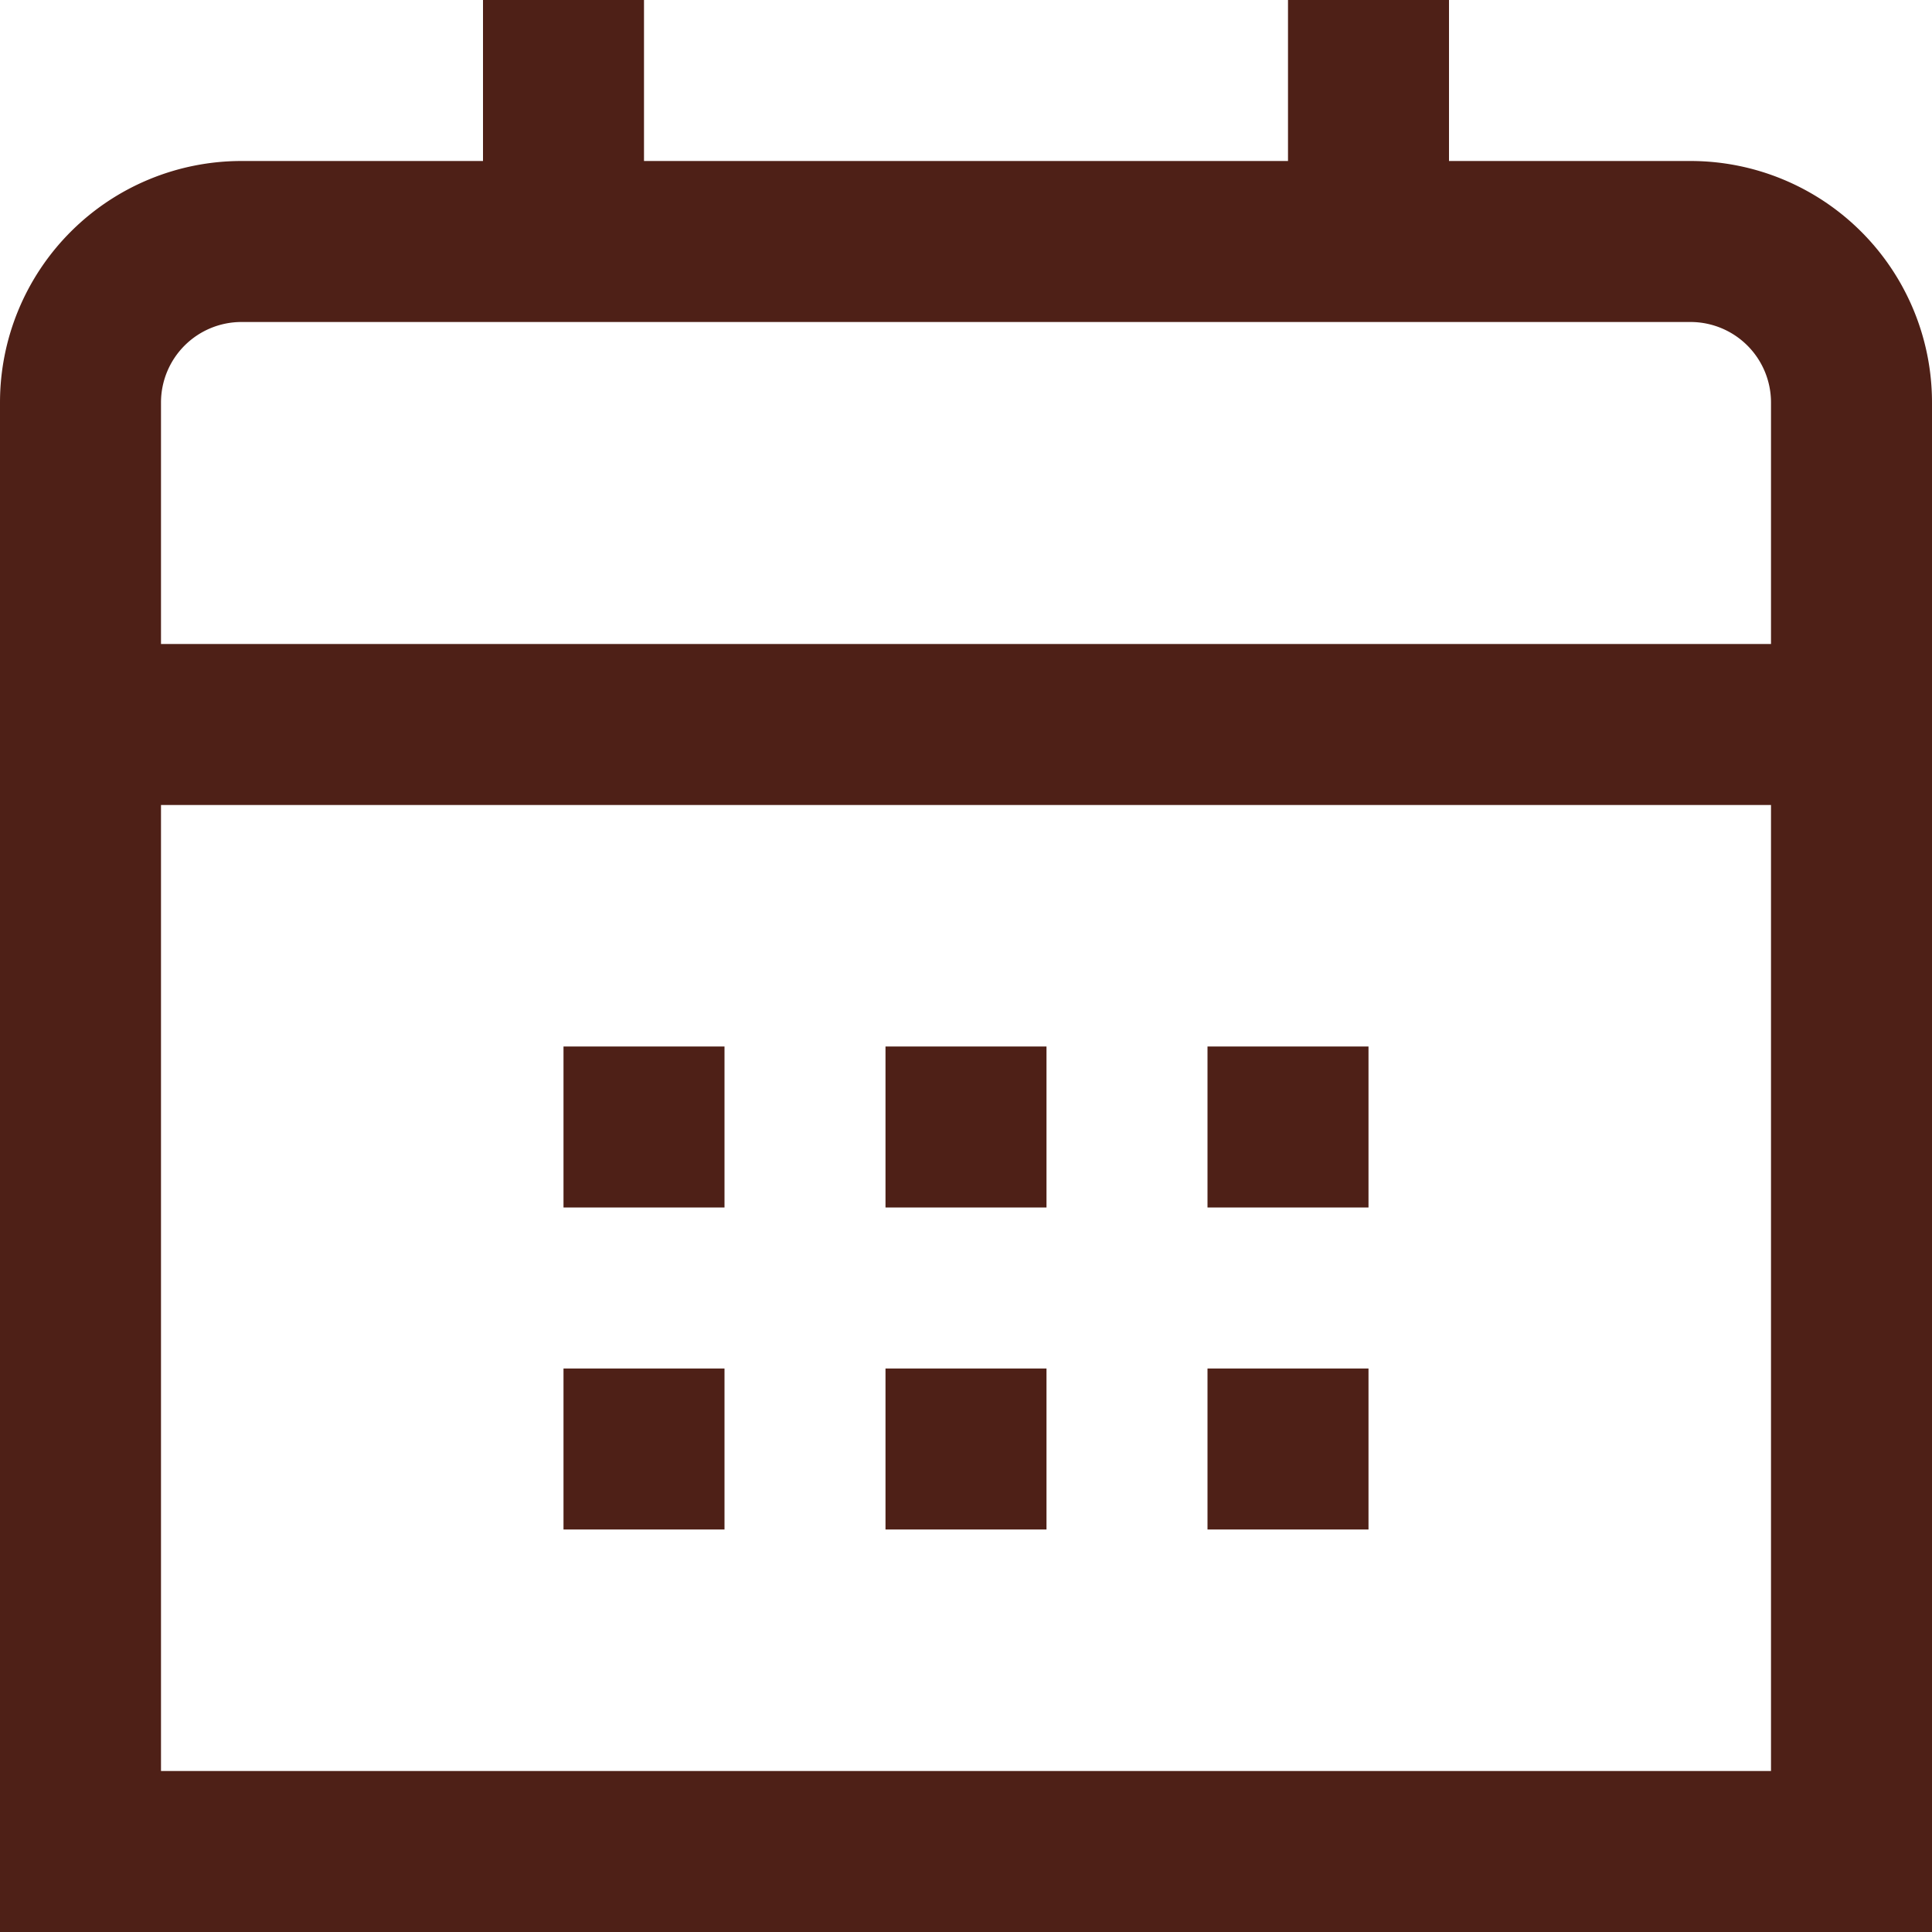 <svg id="_01_align_center" data-name="01 align center" xmlns="http://www.w3.org/2000/svg" width="24" height="24" viewBox="0 0 24 24">
  <path id="Tracé_4874" data-name="Tracé 4874" d="M21,2H18V0H16V2H8V0H6V2H3A3,3,0,0,0,0,5V24H24V5A3,3,0,0,0,21,2ZM2,5A1,1,0,0,1,3,4H21a1,1,0,0,1,1,1V8H2ZM2,22V10H22V22Z" fill="#4e2017"/>
  <rect id="Rectangle_348" data-name="Rectangle 348" width="2" height="2" transform="translate(15 13)" fill="#4e2017"/>
  <rect id="Rectangle_349" data-name="Rectangle 349" width="2" height="2" transform="translate(11 13)" fill="#4e2017"/>
  <rect id="Rectangle_350" data-name="Rectangle 350" width="2" height="2" transform="translate(7 13)" fill="#4e2017"/>
  <rect id="Rectangle_351" data-name="Rectangle 351" width="2" height="2" transform="translate(15 17)" fill="#4e2017"/>
  <rect id="Rectangle_352" data-name="Rectangle 352" width="2" height="2" transform="translate(11 17)" fill="#4e2017"/>
  <rect id="Rectangle_353" data-name="Rectangle 353" width="2" height="2" transform="translate(7 17)" fill="#4e2017"/>
</svg>
